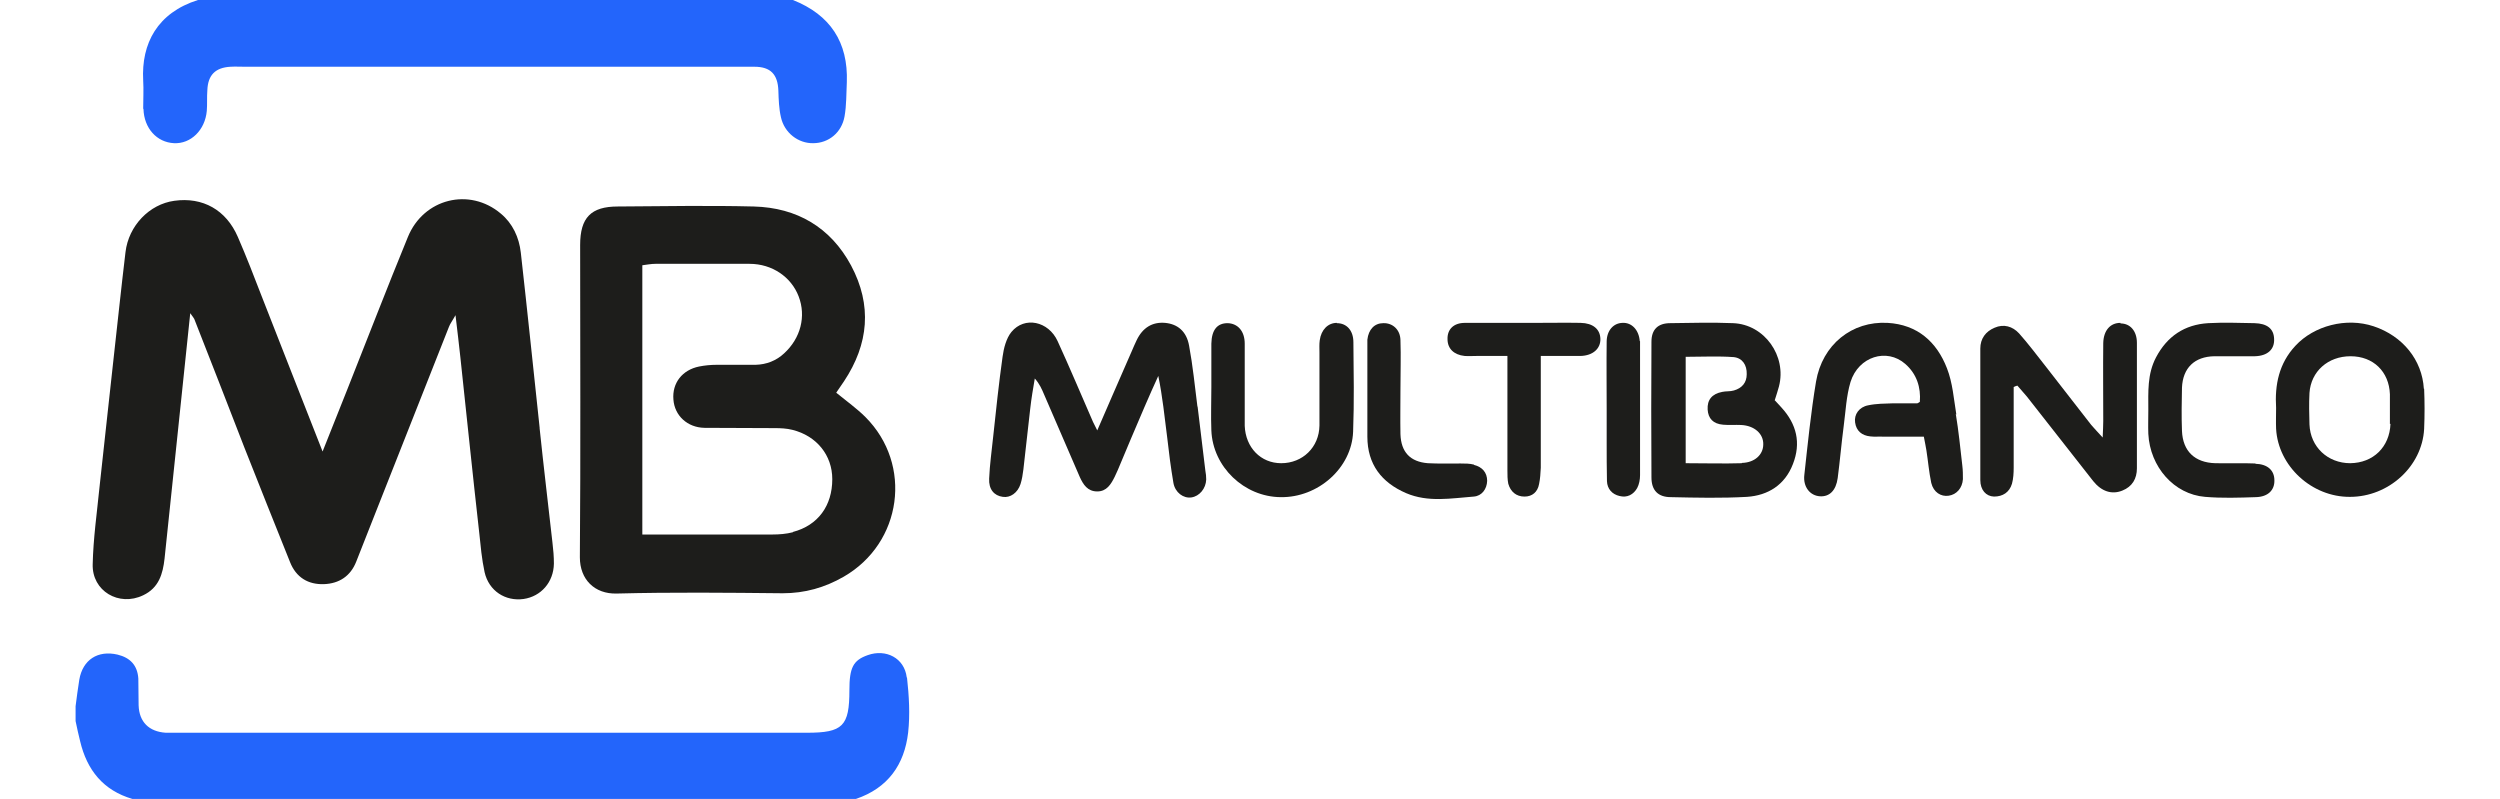 <?xml version="1.0" encoding="UTF-8"?>
<svg id="_Шар_2" data-name="Шар 2" xmlns="http://www.w3.org/2000/svg" viewBox="0 0 87.65 28">
  <defs>
    <style>
      .cls-1 {
        fill: none;
      }

      .cls-2 {
        fill: #2365fb;
      }

      .cls-3 {
        fill: #1d1d1b;
      }
    </style>
  </defs>
  <g id="_Шар_1-2" data-name="Шар 1">
    <g>
      <g>
        <g>
          <path class="cls-2" d="M31.79,23.75c-.08-.68-.73-1.01-1.37-.78-.51,.18-.64,.44-.64,1.23,0,1.26-.23,1.49-1.49,1.49-7.39,0-14.78,0-22.17,0-.1,0-.21,0-.31,0-.59-.04-.93-.38-.95-.96-.01-.31,0-.63-.01-.94-.03-.46-.28-.73-.73-.84-.69-.16-1.22,.18-1.34,.88-.05,.31-.09,.62-.13,.93v.52c.05,.24,.1,.47,.16,.71,.24,1.01,.81,1.72,1.83,2.02H30.01c1.12-.38,1.7-1.2,1.83-2.33,.07-.63,.03-1.29-.04-1.92Z"/>
          <path class="cls-2" d="M5.03,3.82c.02,.68,.47,1.17,1.07,1.2,.59,.03,1.09-.46,1.15-1.13,.02-.24,0-.49,.02-.73,.02-.53,.28-.79,.81-.82,.17-.01,.35,0,.52,0,5.18,0,10.37,0,15.55,0,.77,0,1.54,0,2.3,0,.57,0,.82,.27,.84,.84,.01,.31,.02,.63,.09,.93,.12,.55,.61,.92,1.13,.91,.54,0,1-.37,1.1-.94,.07-.39,.06-.8,.08-1.2,.05-1.4-.58-2.36-1.89-2.88H6.94c-1.42,.45-1.99,1.52-1.92,2.82,.02,.33,0,.66,0,.99Z"/>
        </g>
        <g>
          <path class="cls-3" d="M18.92,15c-.22-2.05-.43-4.1-.66-6.14-.06-.54-.29-1.03-.7-1.37-1.1-.93-2.71-.53-3.26,.82-.73,1.78-1.42,3.57-2.13,5.36-.27,.69-.55,1.37-.86,2.16-.74-1.89-1.44-3.66-2.13-5.43-.27-.7-.54-1.4-.84-2.09-.41-.95-1.23-1.41-2.23-1.27-.87,.12-1.6,.87-1.71,1.8-.15,1.25-.28,2.5-.42,3.75-.16,1.49-.33,2.98-.49,4.48-.09,.9-.22,1.81-.24,2.71-.03,.94,.92,1.5,1.77,1.09,.55-.26,.69-.75,.75-1.29,.3-2.83,.59-5.66,.9-8.6,.09,.13,.12,.16,.14,.2,.59,1.5,1.17,2.99,1.75,4.49,.53,1.35,1.07,2.69,1.61,4.04,.21,.53,.63,.79,1.19,.77,.53-.02,.93-.28,1.13-.79,.23-.58,.46-1.17,.69-1.75,.85-2.16,1.71-4.32,2.56-6.48,.04-.11,.12-.21,.23-.41,.07,.57,.12,1.02,.17,1.47,.22,2.05,.43,4.1,.66,6.14,.05,.47,.09,.94,.19,1.4,.15,.66,.73,1.03,1.37,.94,.61-.09,1.05-.59,1.06-1.24,0-.24-.02-.49-.05-.73-.15-1.34-.31-2.67-.45-4.01Z"/>
          <path class="cls-3" d="M29.33,13.75c.09-.13,.18-.26,.26-.38,.87-1.31,.99-2.67,.25-4.06-.72-1.34-1.9-2.03-3.41-2.07-1.59-.04-3.18-.01-4.77,0-.94,0-1.32,.39-1.32,1.35,0,3.65,.02,7.3-.01,10.95,0,.78,.52,1.29,1.29,1.27,1.94-.05,3.88-.03,5.82-.01,.78,0,1.48-.2,2.14-.58,2.05-1.18,2.43-3.93,.76-5.6-.29-.29-.64-.54-1.02-.85Zm-1.53,4.91c-.23,.06-.48,.08-.72,.08-1.33,0-2.65,0-3.98,0-.17,0-.34,0-.58,0V9.3c.16-.02,.31-.05,.46-.05,1.1,0,2.2,0,3.3,0,.79,0,1.46,.46,1.72,1.14,.27,.7,.07,1.47-.51,2-.28,.26-.62,.39-1,.4-.45,0-.91,0-1.36,0-.21,0-.42,.02-.62,.06-.59,.12-.95,.58-.9,1.16,.04,.56,.49,.98,1.09,.99,.82,.01,1.64,0,2.46,.01,.21,0,.42,.01,.62,.06,.85,.21,1.4,.89,1.4,1.73,0,.93-.5,1.62-1.38,1.85Z"/>
          <path class="cls-3" d="M41.98,14.24c-.09-.71-.16-1.42-.29-2.12-.09-.51-.41-.76-.84-.8-.45-.04-.79,.17-1,.61-.12,.25-.22,.51-.34,.77-.33,.76-.67,1.53-1.04,2.39-.09-.18-.12-.24-.15-.3-.41-.94-.81-1.89-1.24-2.83-.32-.7-1.16-.88-1.62-.32-.18,.22-.27,.57-.31,.87-.13,.93-.23,1.87-.33,2.81-.05,.49-.12,.97-.14,1.46-.02,.37,.17,.6,.48,.64,.26,.04,.52-.14,.62-.45,.05-.16,.08-.34,.1-.51,.08-.71,.16-1.42,.24-2.13,.04-.36,.1-.71,.16-1.06,.17,.19,.25,.38,.33,.57,.42,.96,.83,1.93,1.25,2.89,.12,.26,.27,.5,.61,.5,.33,0,.48-.25,.61-.51,.04-.08,.07-.16,.11-.24,.31-.74,.62-1.48,.94-2.22,.15-.36,.32-.72,.48-1.08,.15,.73,.22,1.44,.31,2.14,.06,.54,.13,1.08,.22,1.61,.06,.34,.35,.55,.63,.51,.28-.04,.51-.31,.52-.63,0-.1-.01-.21-.03-.31-.09-.74-.18-1.49-.27-2.23Z"/>
          <path class="cls-3" d="M62.22,14.04c.06-.19,.11-.34,.15-.49,.28-1.07-.51-2.18-1.61-2.22-.73-.03-1.46-.01-2.2,0-.43,0-.66,.22-.66,.65-.01,1.59-.01,3.17,0,4.76,0,.45,.23,.69,.68,.69,.89,.02,1.78,.04,2.67-.01,.74-.05,1.33-.42,1.61-1.15,.29-.74,.13-1.4-.4-1.98-.07-.08-.14-.15-.23-.25Zm-1.15,2.2c-.64,.02-1.28,0-1.97,0v-3.73c.58,0,1.13-.03,1.68,.01,.31,.03,.47,.28,.46,.6,0,.3-.17,.49-.45,.57-.13,.04-.28,.02-.41,.05-.36,.07-.53,.28-.51,.62,.02,.31,.19,.5,.54,.53,.21,.02,.42,0,.63,.01,.47,.02,.79,.31,.78,.68,0,.36-.3,.64-.75,.65Z"/>
          <path class="cls-3" d="M74.34,11.32c-.35,0-.59,.26-.6,.71-.01,.91,0,1.82,0,2.73,0,.17-.01,.33-.02,.58-.17-.19-.29-.31-.4-.44-.54-.69-1.07-1.38-1.61-2.07-.3-.38-.6-.78-.92-1.14-.23-.25-.54-.34-.86-.2-.31,.13-.5,.38-.5,.73,0,1.54,0,3.08,0,4.61,0,.35,.2,.57,.48,.58,.31,0,.54-.15,.63-.45,.05-.18,.06-.38,.06-.57,0-.94,0-1.88,0-2.82,.04-.02,.08-.04,.13-.05,.11,.13,.22,.25,.33,.38,.78,.99,1.55,1.98,2.33,2.97,.29,.36,.65,.48,1.02,.33,.35-.14,.51-.42,.51-.78,0-1.47,0-2.94,0-4.4,0-.42-.24-.68-.57-.68Z"/>
          <path class="cls-3" d="M68.59,14.54c-.09-.55-.13-1.12-.33-1.63-.36-.93-1.04-1.53-2.08-1.59-1.25-.07-2.29,.76-2.51,2.06-.18,1.08-.29,2.18-.41,3.27-.05,.42,.2,.73,.55,.75,.33,.02,.56-.2,.62-.64,.08-.61,.13-1.21,.21-1.82,.07-.52,.09-1.05,.24-1.55,.28-.89,1.27-1.2,1.92-.63,.4,.35,.55,.82,.51,1.33-.06,.04-.08,.05-.09,.05-.28,0-.56,0-.84,0-.3,.01-.6,.01-.88,.07-.32,.06-.5,.32-.46,.6,.04,.3,.24,.46,.53,.49,.16,.02,.31,0,.47,.01,.45,0,.9,0,1.41,0,.04,.21,.07,.35,.09,.48,.06,.38,.09,.76,.17,1.14,.08,.33,.34,.49,.61,.45,.28-.04,.48-.27,.5-.58,0-.16,0-.31-.02-.47-.07-.61-.13-1.22-.23-1.82Z"/>
          <path class="cls-3" d="M84.98,13.63c-.06-1.01-.74-1.85-1.76-2.19-.96-.32-2.09-.02-2.74,.68-.58,.62-.73,1.37-.68,2.18,0,.24-.01,.49,0,.73,.07,1.31,1.25,2.4,2.59,2.39,1.36,0,2.53-1.07,2.6-2.38,.02-.47,.02-.94,0-1.41Zm-1.17,1.23c-.03,.81-.6,1.37-1.41,1.38-.79,0-1.4-.57-1.43-1.36-.01-.37-.02-.73,0-1.1,.05-.76,.65-1.29,1.44-1.29,.8,0,1.35,.54,1.38,1.33,0,.17,0,.35,0,.52,0,0,0,0,0,0,0,.17,0,.35,0,.52Z"/>
          <path class="cls-3" d="M46.87,11.32c-.31,0-.55,.24-.6,.61-.02,.14-.01,.28-.01,.42,0,.86,0,1.71,0,2.57-.01,.76-.59,1.32-1.34,1.32-.72,0-1.25-.55-1.28-1.31,0-.17,0-.35,0-.52,0-.79,0-1.57,0-2.36,0-.45-.25-.71-.6-.72-.36,0-.56,.23-.57,.72,0,.51,0,1.01,0,1.52h0c0,.51-.02,1.01,0,1.52,.05,1.28,1.15,2.33,2.43,2.34,1.31,.02,2.49-1.02,2.54-2.29,.04-1.05,.02-2.09,.01-3.14,0-.42-.24-.67-.58-.67Z"/>
          <path class="cls-3" d="M79.08,16.25c-.47-.02-.94,0-1.41-.01-.72-.02-1.14-.42-1.17-1.13-.02-.51-.01-1.01,0-1.52,.03-.69,.44-1.09,1.14-1.1,.47,0,.94,0,1.41,0,.45-.01,.7-.24,.68-.61-.01-.35-.24-.54-.69-.55-.54-.01-1.08-.03-1.62,0-.83,.05-1.44,.46-1.83,1.2-.31,.59-.27,1.21-.27,1.84,0,.28-.01,.56,0,.84,.06,1.16,.9,2.12,1.99,2.21,.59,.05,1.19,.03,1.78,.01,.43-.01,.66-.25,.65-.59,0-.35-.24-.57-.67-.58Z"/>
          <path class="cls-3" d="M55.45,11.32c-.56-.01-1.12,0-1.68,0-.8,0-1.61,0-2.41,0-.4,0-.62,.23-.61,.57,0,.33,.22,.55,.6,.59,.14,.01,.28,0,.42,0,.34,0,.68,0,1.08,0v.66c0,1.12,0,2.23,0,3.35,0,.16,0,.32,.03,.47,.08,.28,.28,.45,.57,.45,.27,0,.46-.16,.51-.44,.04-.19,.05-.38,.06-.57,0-1.08,0-2.16,0-3.25,0-.19,0-.38,0-.67,.53,0,.96,0,1.39,0,.44-.01,.71-.26,.7-.6-.01-.34-.26-.55-.69-.56Z"/>
          <path class="cls-3" d="M51.68,16.29c-.15-.04-.31-.04-.47-.04-.38,0-.77,.01-1.15-.01-.62-.05-.94-.39-.96-1.02-.01-.52,0-1.05,0-1.57h0c0-.58,.02-1.15,0-1.73-.01-.37-.28-.6-.6-.59-.31,0-.52,.22-.56,.58,0,.07,0,.14,0,.21,0,1.06,0,2.13,0,3.19,0,.97,.5,1.61,1.36,1.98,.77,.33,1.58,.18,2.37,.12,.28-.02,.46-.26,.47-.55,0-.3-.18-.49-.46-.56Z"/>
          <path class="cls-3" d="M57.49,11.96c-.03-.39-.28-.66-.61-.64-.31,.01-.54,.26-.55,.64-.01,.8,0,1.6,0,2.4,0,.38,0,.77,0,1.15,0,.45,0,.91,.01,1.36,.01,.27,.18,.46,.44,.52,.27,.07,.49-.05,.62-.28,.07-.13,.1-.3,.1-.45,0-1.53,0-3.07,0-4.6,0-.03,0-.07,0-.1Z"/>
        </g>
      </g>
      <rect class="cls-1" width="87.65" height="28"/>
    </g>
  </g>
</svg>